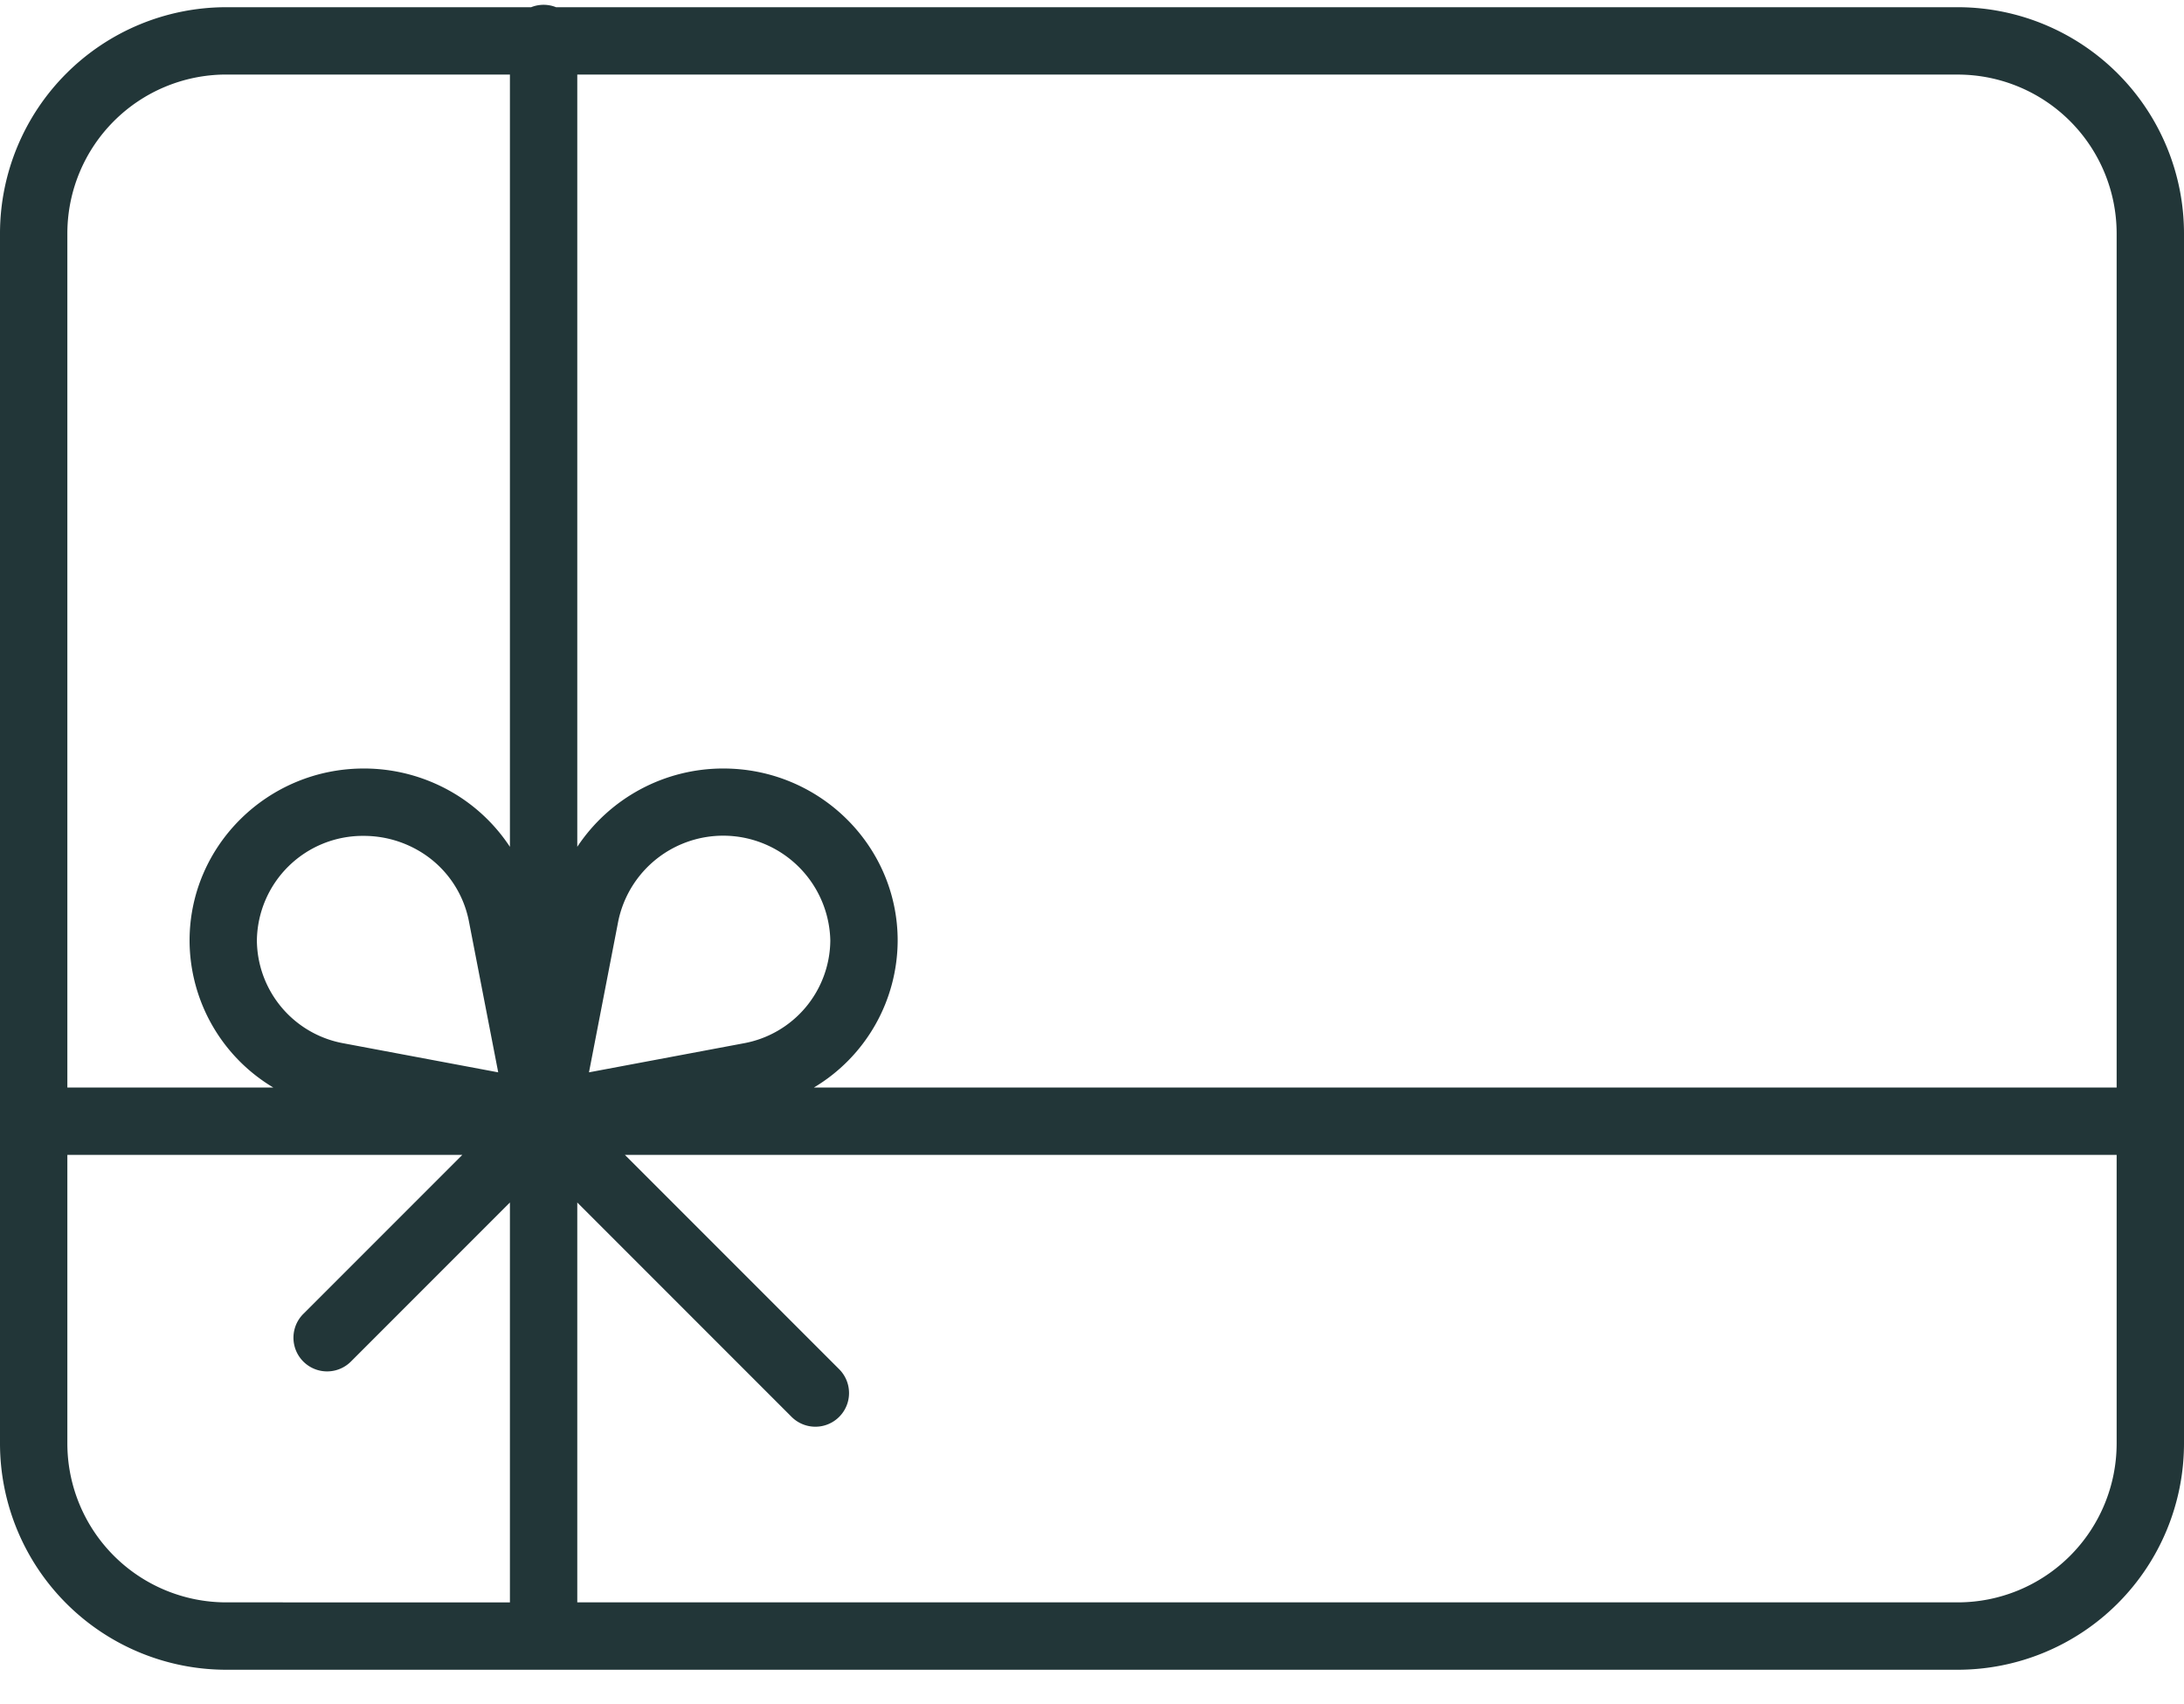 <svg xmlns="http://www.w3.org/2000/svg" width="50" height="39" viewBox="0 0 50 39">
    <path fill="#223638" fill-rule="nonzero" d="M44.824.165H12.73a.765.765 0 0 0-.57 0H5.176A5.182 5.182 0 0 0 0 5.341V33.04a5.182 5.182 0 0 0 5.176 5.176h39.648A5.182 5.182 0 0 0 50 33.04V5.34A5.182 5.182 0 0 0 44.824.165zm3.634 5.176V24.89H18.634a3.931 3.931 0 0 0 1.917-3.363c0-2.172-1.79-3.938-3.99-3.938a4.01 4.01 0 0 0-3.345 1.792V1.707h31.608a3.639 3.639 0 0 1 3.634 3.634zM5.881 21.527a2.425 2.425 0 0 1 2.448-2.396c.436 0 .864.114 1.242.331a2.398 2.398 0 0 1 1.163 1.618l.672 3.463-3.538-.664a2.413 2.413 0 0 1-1.987-2.352zm7.603 3.016l.671-3.463a2.453 2.453 0 0 1 4.854.447 2.413 2.413 0 0 1-1.987 2.352l-3.538.664zM5.176 1.707h6.498v17.675a3.968 3.968 0 0 0-1.333-1.256 4.026 4.026 0 0 0-2.011-.537c-2.2 0-3.99 1.766-3.99 3.938a3.93 3.93 0 0 0 1.916 3.363H1.542V5.34a3.639 3.639 0 0 1 3.634-3.634zM1.542 33.04v-6.608h9.042l-3.64 3.64a.77.77 0 1 0 1.09 1.09l3.64-3.64v9.152H5.176a3.639 3.639 0 0 1-3.634-3.634zm43.282 3.634H13.216v-9.152l4.906 4.906a.77.77 0 1 0 1.09-1.09l-4.906-4.906h34.152v6.608a3.639 3.639 0 0 1-3.634 3.634z"/>
</svg>
